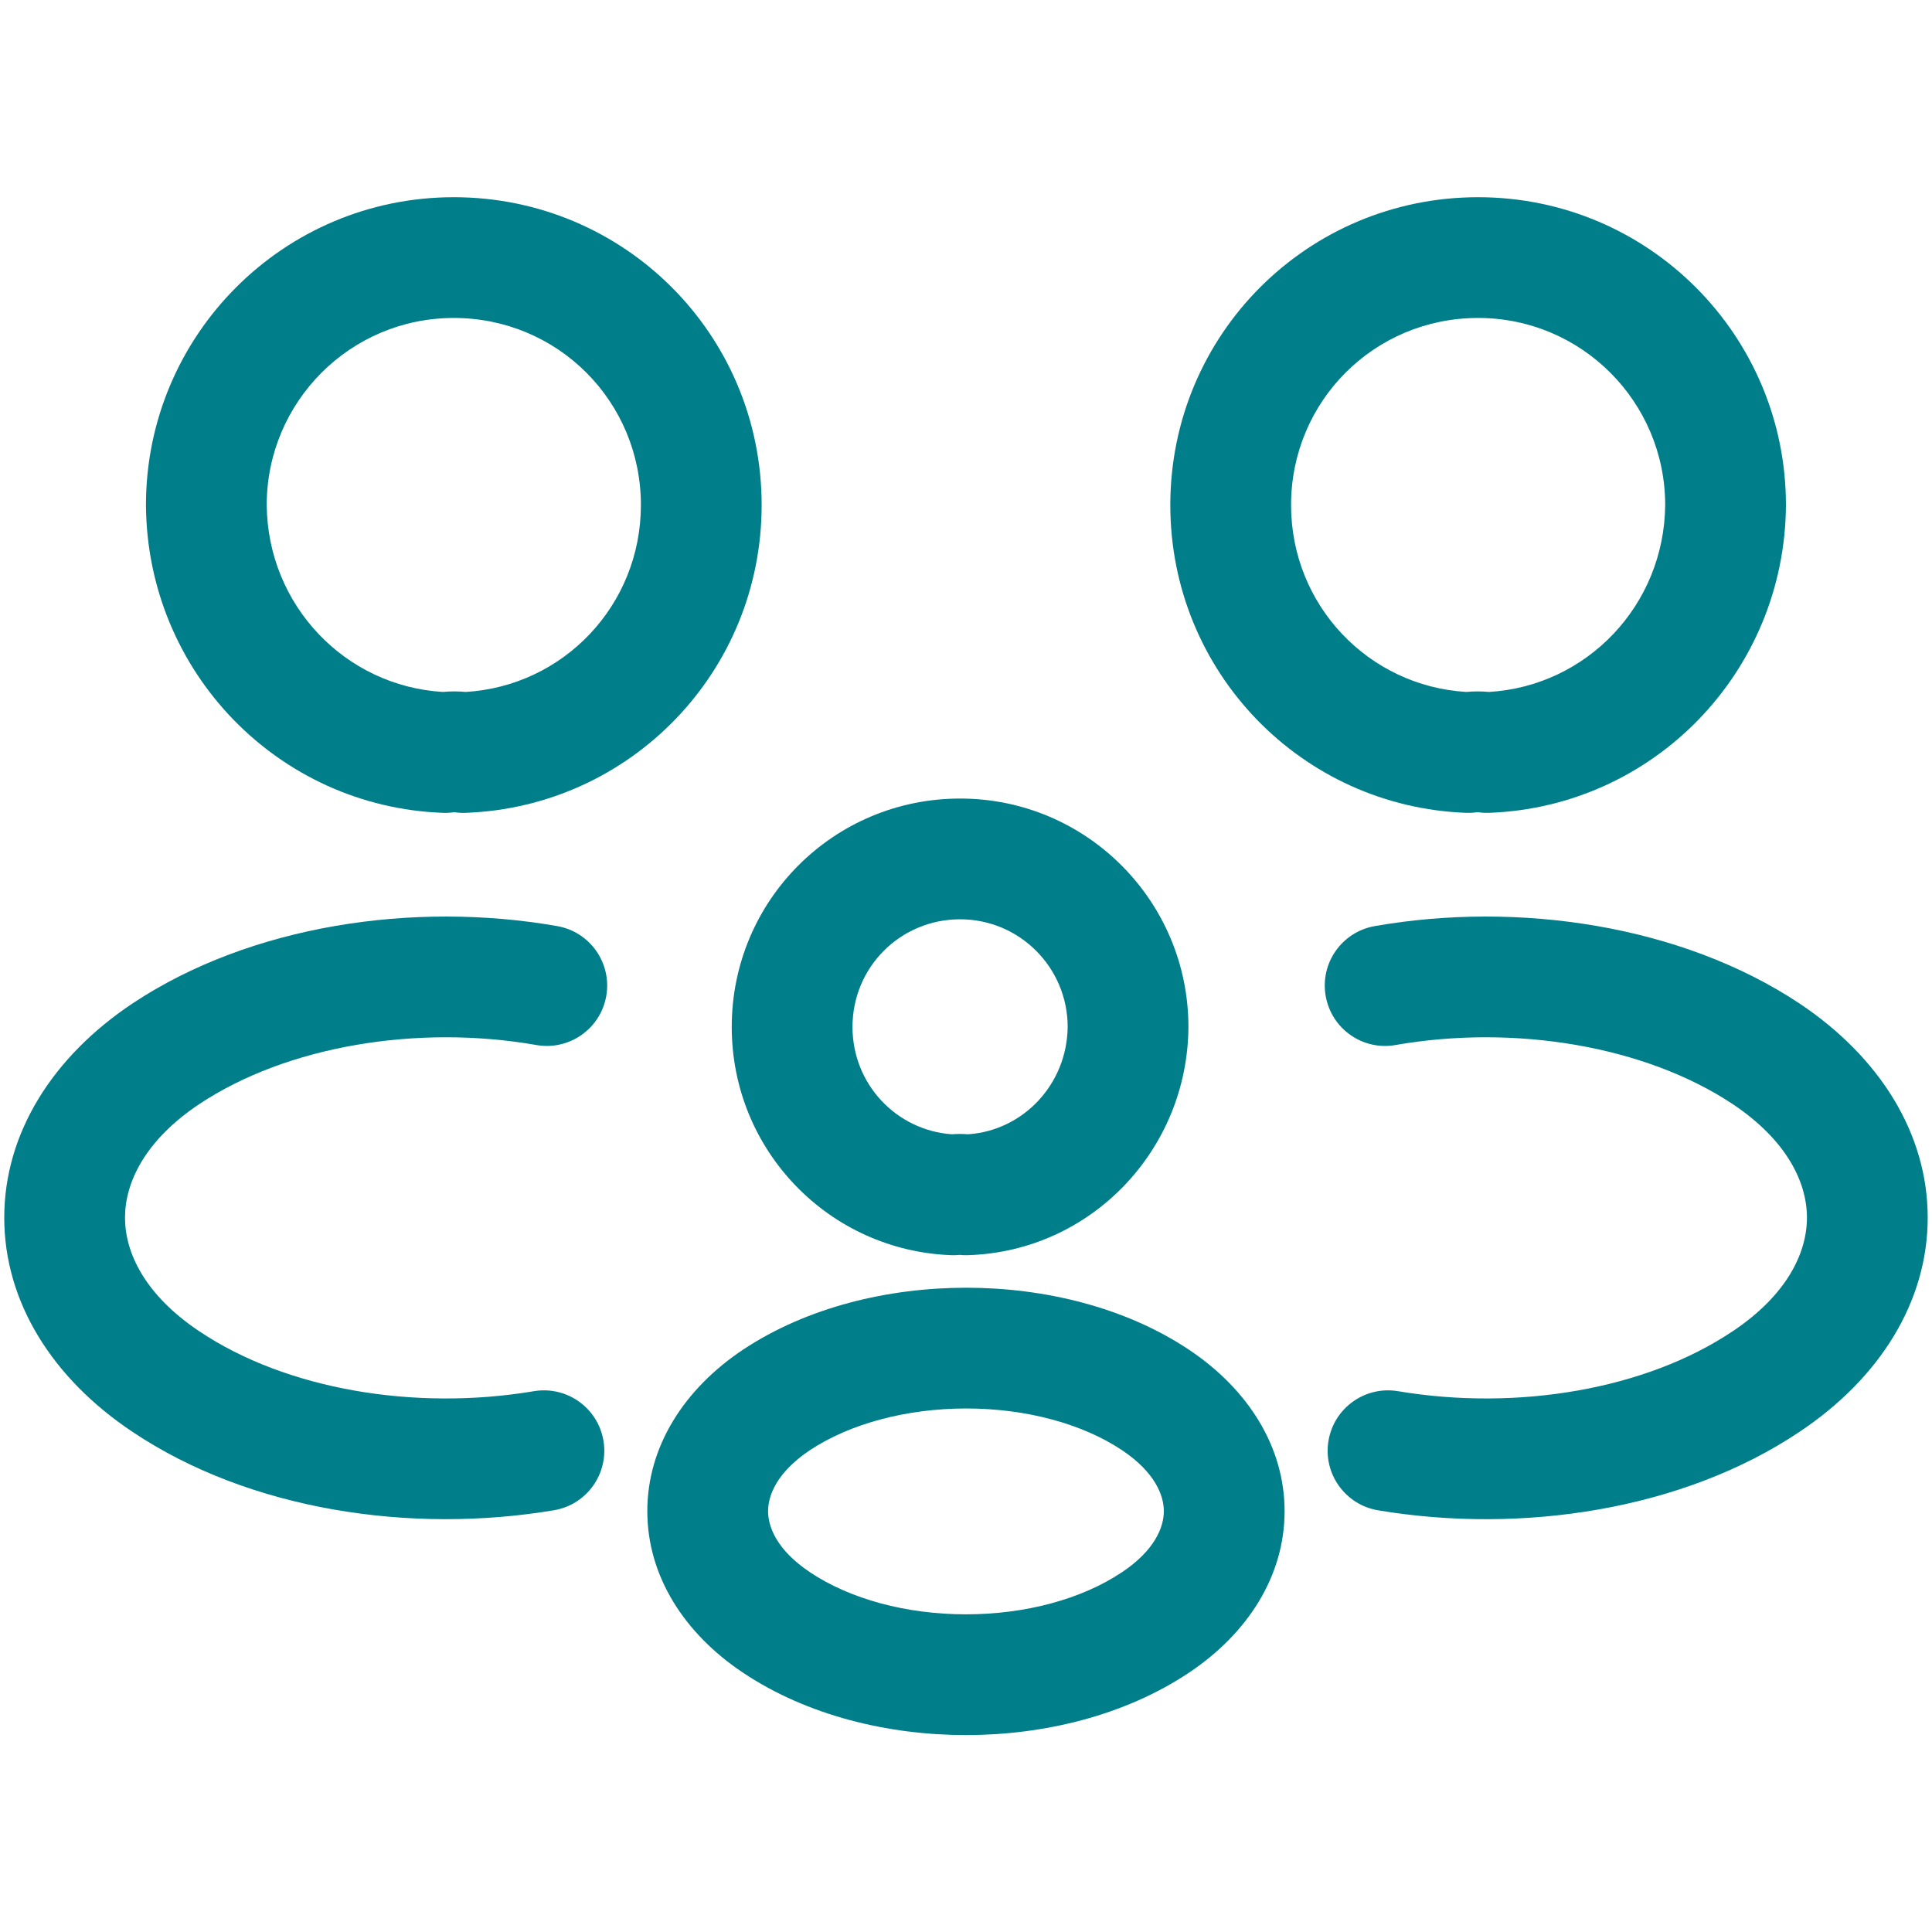 <svg width="40" height="40" viewBox="0 0 40 40" fill="none" xmlns="http://www.w3.org/2000/svg">
<path fill-rule="evenodd" clip-rule="evenodd" d="M30.603 6.583C28.453 6.583 26.73 8.307 26.73 10.456C26.73 12.531 28.332 14.204 30.357 14.326C30.512 14.311 30.673 14.311 30.829 14.326C32.851 14.205 34.459 12.533 34.476 10.452C34.473 8.321 32.747 6.583 30.603 6.583ZM24.23 10.456C24.23 6.926 27.073 4.083 30.603 4.083C34.136 4.083 36.976 6.949 36.976 10.456V10.465L36.976 10.465C36.951 13.91 34.24 16.705 30.827 16.829C30.748 16.831 30.67 16.827 30.593 16.815C30.515 16.827 30.437 16.831 30.359 16.829C26.947 16.705 24.23 13.91 24.23 10.456Z" fill="#007E89"/>
<path fill-rule="evenodd" clip-rule="evenodd" d="M28.462 19.174C31.433 18.653 34.81 19.153 37.252 20.773L37.255 20.775C38.915 21.882 39.911 23.467 39.911 25.21C39.911 26.954 38.916 28.538 37.256 29.645C34.833 31.268 31.495 31.766 28.53 31.269C27.85 31.154 27.39 30.51 27.505 29.829C27.619 29.148 28.264 28.689 28.944 28.803C31.42 29.219 34.079 28.764 35.865 27.567L35.868 27.566C37.007 26.806 37.411 25.929 37.411 25.21C37.411 24.492 37.007 23.615 35.869 22.856C34.061 21.657 31.363 21.204 28.893 21.636C28.213 21.756 27.566 21.301 27.447 20.621C27.327 19.941 27.782 19.293 28.462 19.174Z" fill="#007E89"/>
<path fill-rule="evenodd" clip-rule="evenodd" d="M3.022 10.456C3.022 6.949 5.862 4.083 9.395 4.083C12.925 4.083 15.769 6.926 15.769 10.456C15.769 13.91 13.051 16.705 9.639 16.829C9.561 16.832 9.483 16.827 9.405 16.815C9.328 16.827 9.25 16.832 9.171 16.829C5.758 16.705 3.047 13.91 3.022 10.465L3.022 10.456H3.022ZM5.522 10.452C5.539 12.533 7.147 14.205 9.169 14.326C9.325 14.311 9.486 14.311 9.642 14.326C11.667 14.204 13.269 12.531 13.269 10.456C13.269 8.307 11.545 6.583 9.395 6.583C7.251 6.583 5.525 8.321 5.522 10.452Z" fill="#007E89"/>
<path fill-rule="evenodd" clip-rule="evenodd" d="M4.13 22.856C5.938 21.657 8.636 21.204 11.105 21.636C11.785 21.755 12.433 21.301 12.552 20.621C12.671 19.941 12.217 19.293 11.537 19.174C8.566 18.653 5.188 19.153 2.747 20.773L2.747 20.773L2.744 20.775C1.084 21.882 0.088 23.467 0.088 25.21C0.088 26.954 1.083 28.538 2.743 29.645C5.166 31.268 8.503 31.766 11.469 31.268C12.149 31.154 12.608 30.51 12.494 29.829C12.38 29.148 11.735 28.689 11.055 28.803C8.579 29.219 5.92 28.764 4.133 27.567L4.131 27.566C2.992 26.806 2.588 25.929 2.588 25.21C2.588 24.492 2.992 23.615 4.13 22.856Z" fill="#007E89"/>
<path fill-rule="evenodd" clip-rule="evenodd" d="M19.878 19.033C18.641 19.033 17.65 20.024 17.65 21.261C17.65 22.446 18.556 23.401 19.706 23.484C19.817 23.475 19.93 23.475 20.041 23.484C21.175 23.41 22.094 22.456 22.105 21.256C22.102 20.032 21.11 19.033 19.878 19.033ZM15.15 21.261C15.15 18.643 17.26 16.533 19.878 16.533C22.498 16.533 24.605 18.66 24.605 21.261V21.27H24.605C24.586 23.813 22.583 25.913 20.035 25.987C19.98 25.989 19.925 25.987 19.871 25.981C19.813 25.987 19.755 25.989 19.697 25.987C17.166 25.895 15.15 23.821 15.15 21.261Z" fill="#007E89"/>
<path fill-rule="evenodd" clip-rule="evenodd" d="M20.004 26.661C21.615 26.661 23.293 27.062 24.614 27.943C25.825 28.75 26.596 29.939 26.596 31.287C26.596 32.636 25.826 33.824 24.615 34.632C23.289 35.518 21.611 35.923 19.999 35.923C18.387 35.923 16.709 35.518 15.383 34.631C14.173 33.824 13.402 32.635 13.402 31.287C13.402 29.939 14.173 28.75 15.384 27.943L15.387 27.941L15.387 27.941C16.714 27.062 18.393 26.661 20.004 26.661ZM16.769 30.024C16.081 30.483 15.902 30.965 15.902 31.287C15.902 31.61 16.081 32.092 16.771 32.552L16.772 32.553C17.602 33.108 18.768 33.423 19.999 33.423C21.231 33.423 22.396 33.108 23.226 32.553L23.228 32.552C23.917 32.092 24.096 31.61 24.096 31.287C24.096 30.965 23.917 30.483 23.228 30.023C22.406 29.475 21.241 29.161 20.004 29.161C18.769 29.161 17.599 29.475 16.769 30.024Z" fill="#007E89"/>
</svg>
